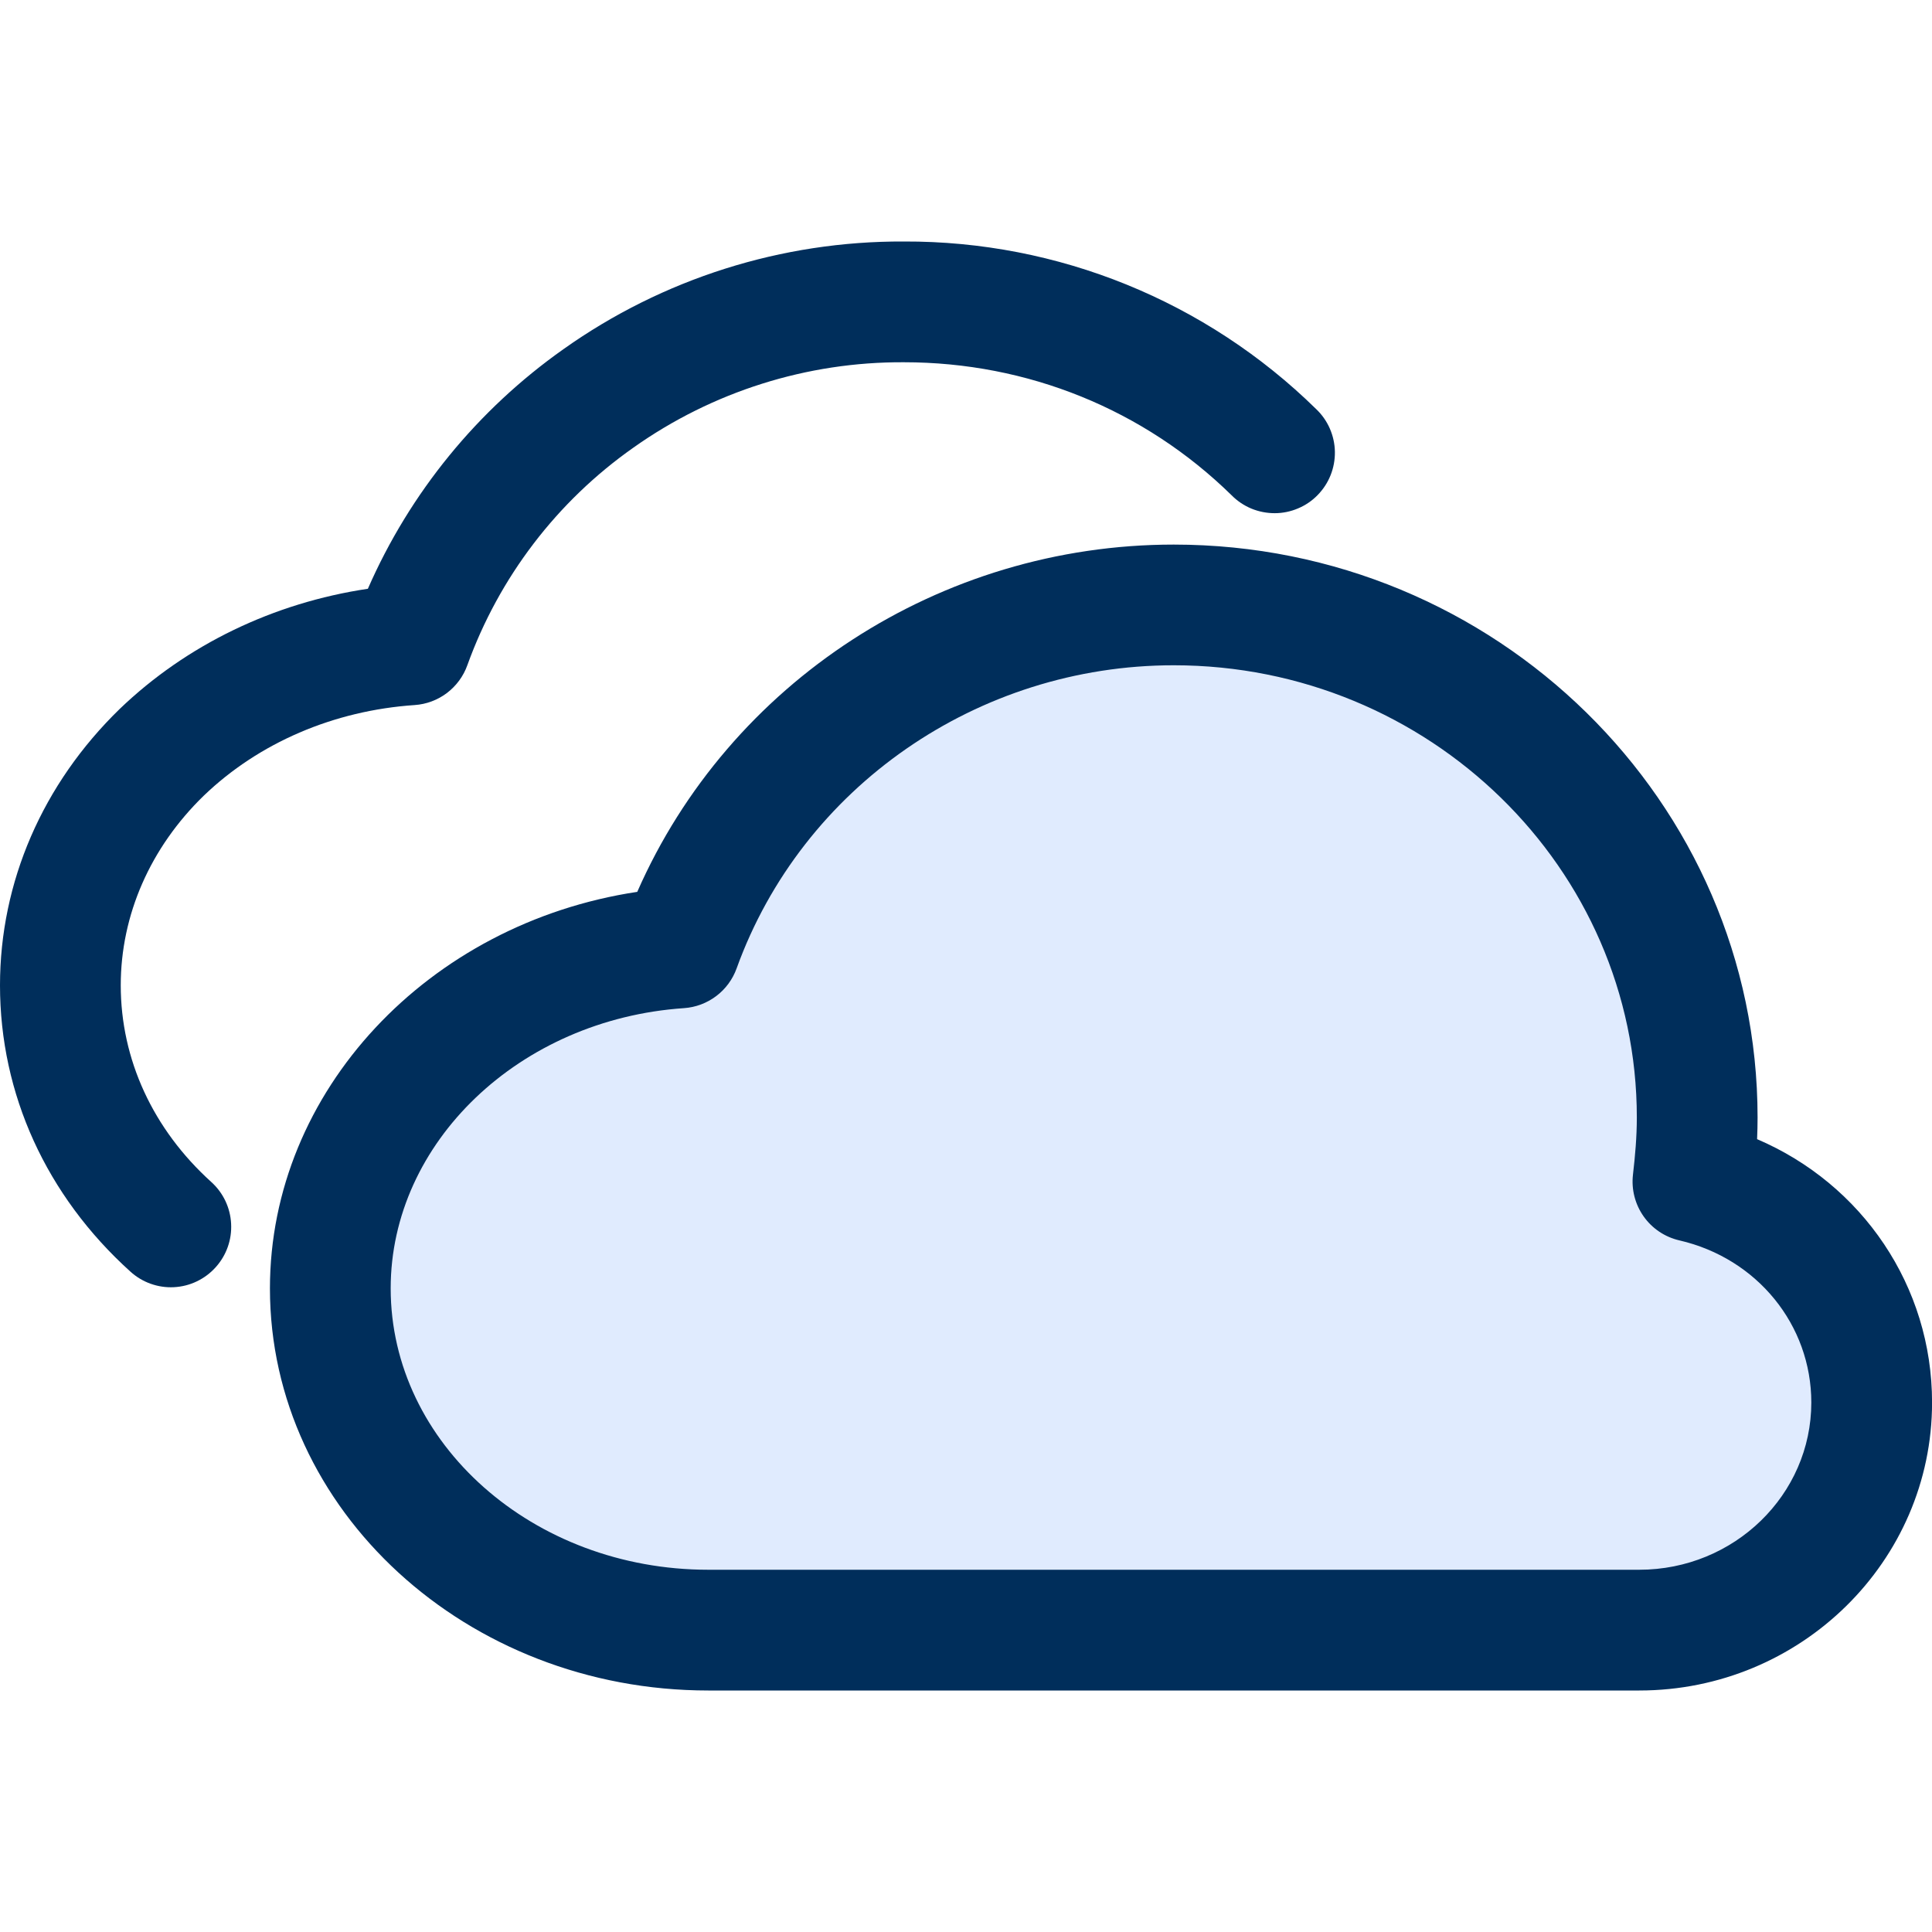 <svg width="32" height="32" viewBox="0 0 32 32" fill="none" xmlns="http://www.w3.org/2000/svg">
<g id="Frame" clip-path="url(#clip0_2001_832)">
<path id="Vector" d="M28.041 19.57C29.731 19.96 31.001 21.44 31.001 23.23C31.001 25.31 29.271 27 27.151 27H11.731C8.271 27 5.471 24.47 5.471 21.34C5.471 18.36 8.021 15.92 11.261 15.7C12.451 12.4 15.661 10.02 19.441 10.02C24.231 10.02 28.111 13.82 28.111 18.51C28.111 18.87 28.081 19.22 28.041 19.57Z" fill="#E0EBFE"/>
<path id="Vector_2" d="M29.103 18.868C29.108 18.749 29.111 18.629 29.111 18.51C29.111 13.276 24.773 9.02 19.441 9.02C15.569 9.02 12.076 11.307 10.555 14.772C7.095 15.293 4.471 18.072 4.471 21.34C4.471 25.013 7.728 28 11.731 28H27.151C29.825 28 32.001 25.86 32.001 23.23C32.001 21.303 30.845 19.613 29.103 18.868ZM27.151 26H11.731C8.831 26 6.471 23.91 6.471 21.34C6.471 18.922 8.605 16.883 11.329 16.698C11.522 16.685 11.708 16.615 11.863 16.498C12.018 16.381 12.135 16.222 12.201 16.039C13.285 13.037 16.194 11.019 19.441 11.019C23.67 11.019 27.111 14.379 27.111 18.509C27.111 18.832 27.083 19.144 27.047 19.457C27.019 19.701 27.082 19.947 27.224 20.148C27.366 20.349 27.577 20.49 27.817 20.545C29.103 20.842 30.001 21.945 30.001 23.23C30.001 24.758 28.723 26 27.151 26Z" fill="#002E5B"/>
<path id="Vector_3" d="M0 16.32C0 18.12 0.767 19.805 2.16 21.062C2.257 21.15 2.371 21.219 2.495 21.263C2.618 21.307 2.75 21.327 2.881 21.32C3.012 21.313 3.141 21.281 3.259 21.224C3.378 21.167 3.484 21.088 3.572 20.99C3.75 20.793 3.842 20.534 3.828 20.269C3.815 20.004 3.697 19.756 3.5 19.578C2.533 18.704 2 17.547 2 16.32C2 15.155 2.489 14.04 3.374 13.18C4.286 12.303 5.527 11.769 6.868 11.678C7.062 11.665 7.248 11.595 7.403 11.478C7.558 11.36 7.676 11.2 7.741 11.017C8.266 9.562 9.225 8.305 10.49 7.415C11.799 6.487 13.366 5.992 14.97 6C17.022 6 18.95 6.783 20.4 8.204C20.493 8.298 20.604 8.373 20.727 8.424C20.849 8.474 20.98 8.5 21.113 8.5C21.245 8.5 21.377 8.473 21.499 8.421C21.621 8.37 21.732 8.295 21.824 8.2C21.917 8.105 21.99 7.993 22.039 7.87C22.088 7.747 22.112 7.615 22.11 7.483C22.108 7.35 22.079 7.22 22.026 7.098C21.973 6.977 21.896 6.867 21.8 6.776C19.978 4.987 17.523 3.99 14.97 4C12.95 3.991 10.977 4.615 9.33 5.785C7.91 6.788 6.79 8.159 6.093 9.752C4.529 9.985 3.089 10.68 1.983 11.742C0.705 12.984 0 14.61 0 16.32Z" fill="#002E5B"/>
</g>
<defs>
<clipPath id="clip0_2001_832">
<rect width="32" height="32" fill="white"/>
</clipPath>
</defs>
</svg>
